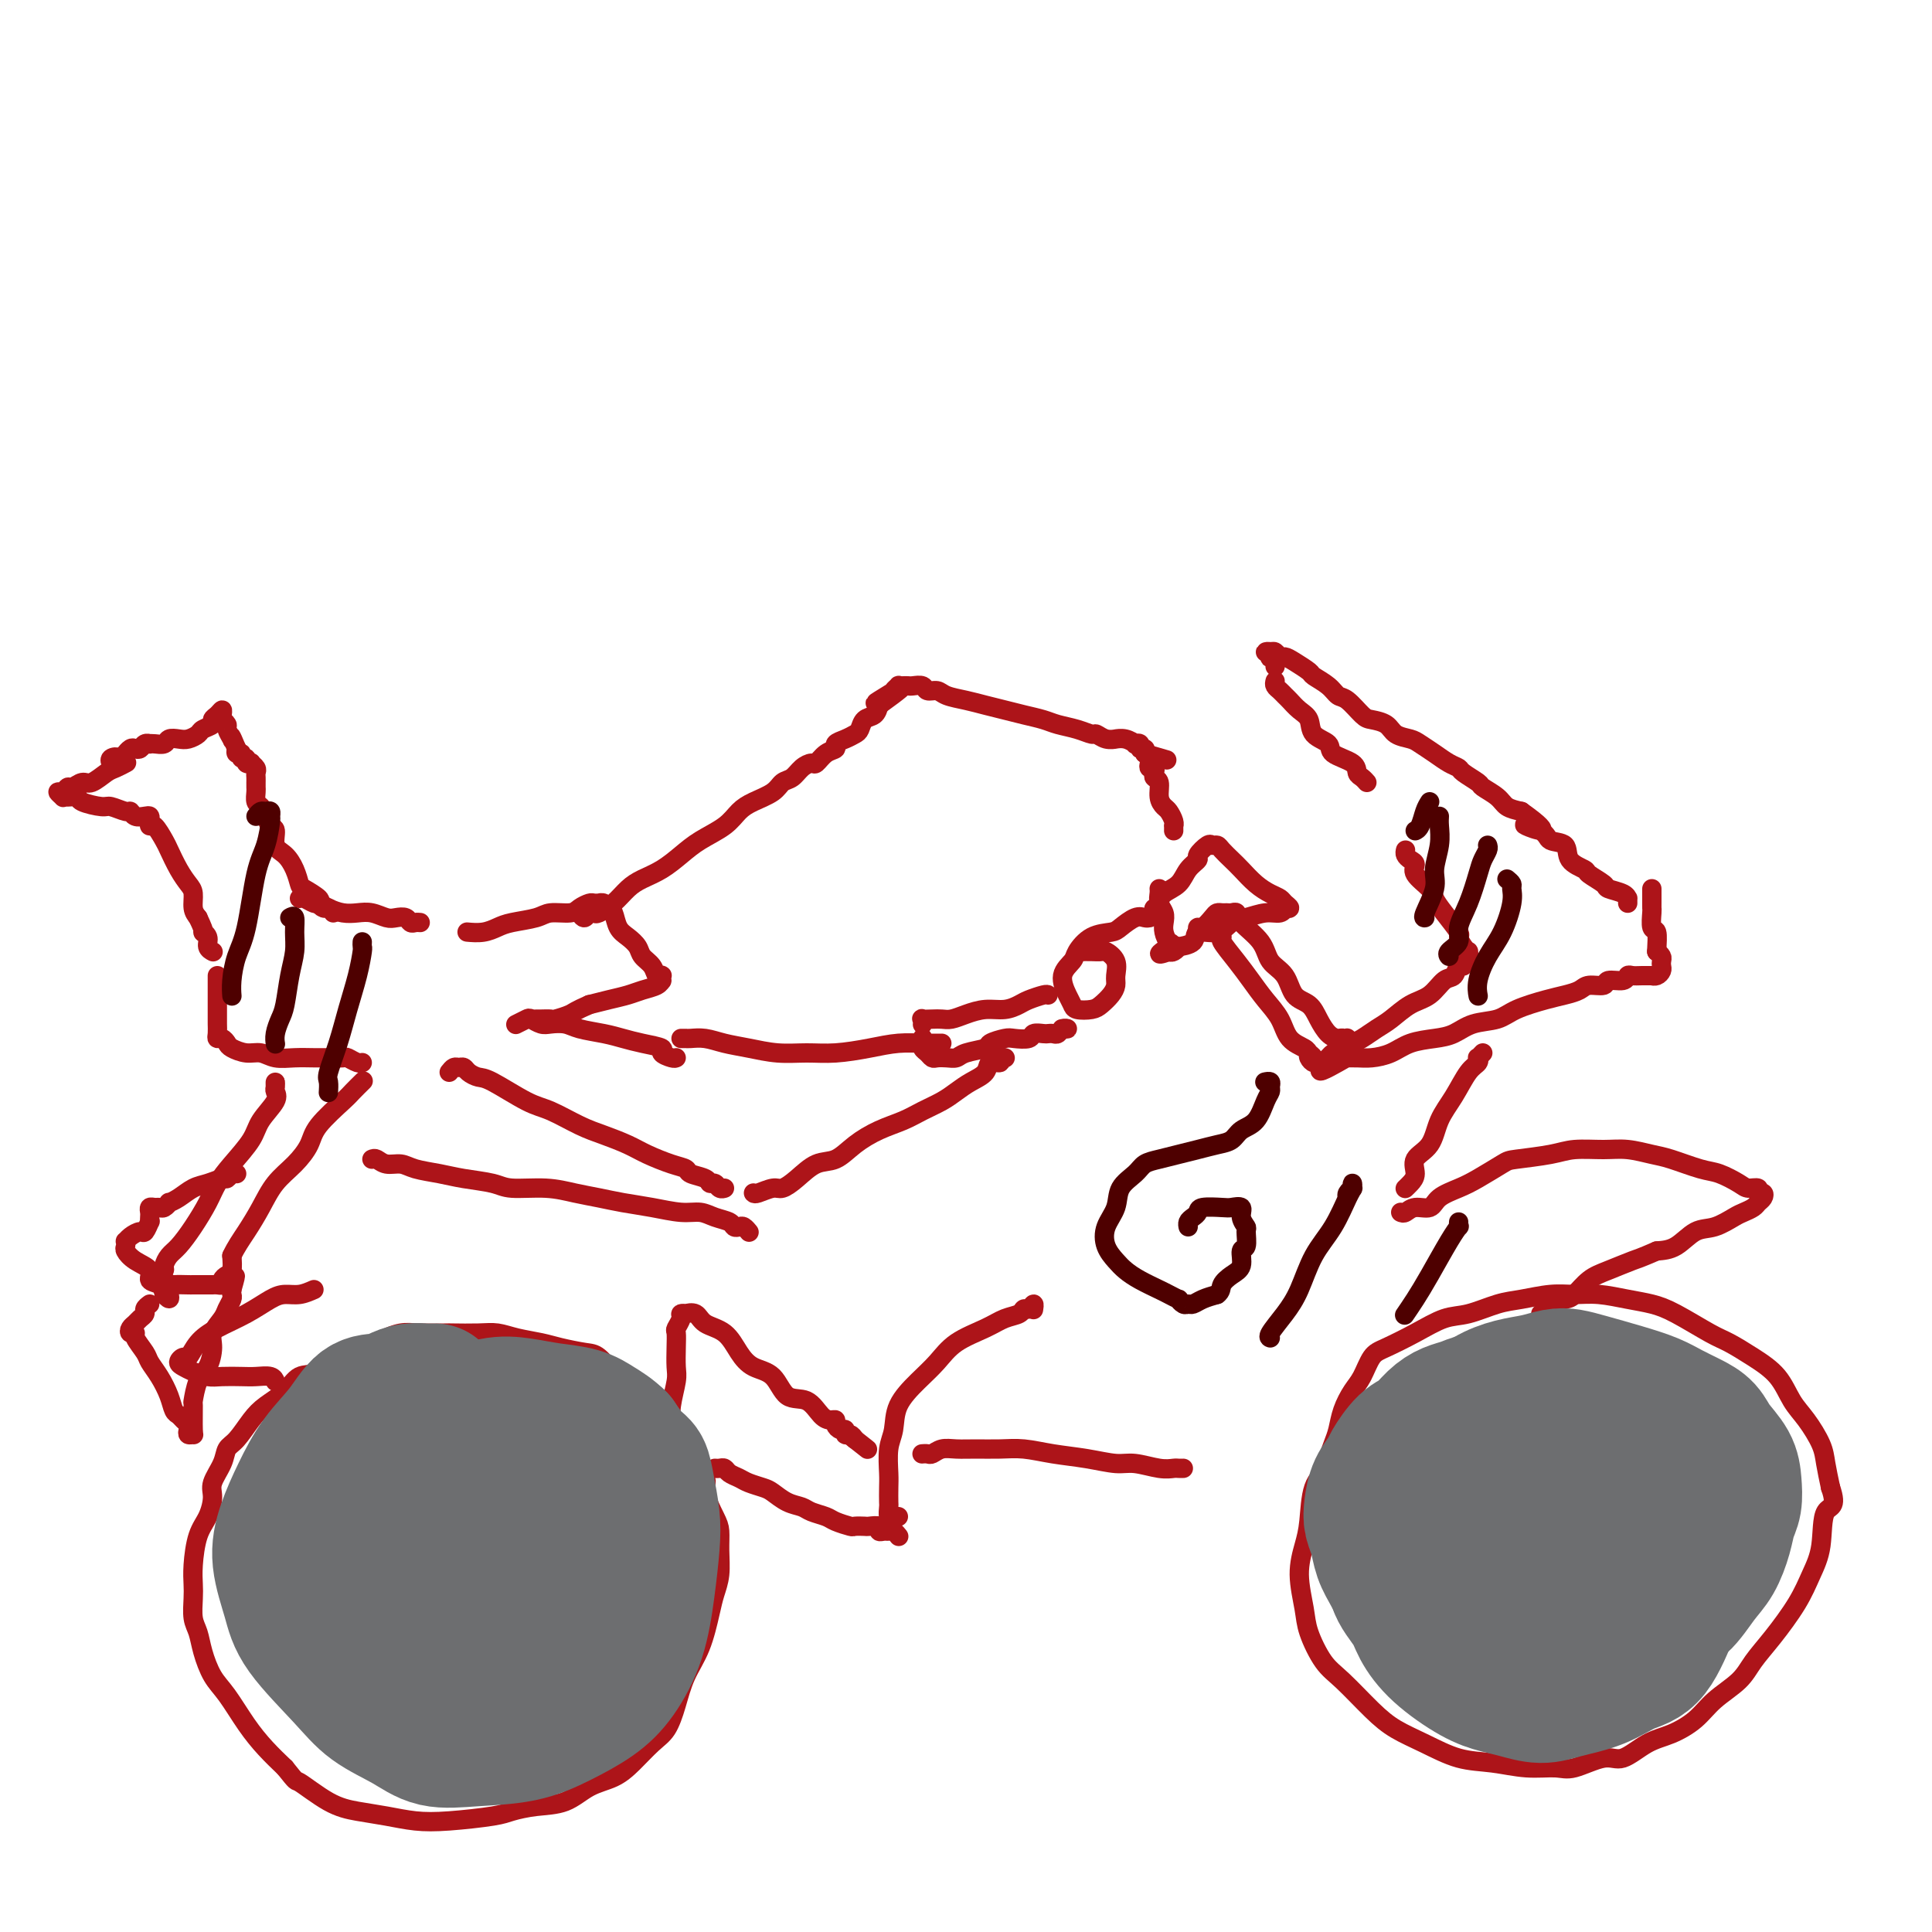 <svg viewBox='0 0 400 400' version='1.1' xmlns='http://www.w3.org/2000/svg' xmlns:xlink='http://www.w3.org/1999/xlink'><g fill='none' stroke='#AD1419' stroke-width='4' stroke-linecap='round' stroke-linejoin='round'><path d='M264,141c-0.088,0.335 -0.176,0.670 0,1c0.176,0.330 0.615,0.654 1,1c0.385,0.346 0.717,0.715 1,1c0.283,0.285 0.518,0.485 1,1c0.482,0.515 1.211,1.345 2,2c0.789,0.655 1.637,1.134 2,2c0.363,0.866 0.240,2.120 1,3c0.760,0.880 2.403,1.387 3,2c0.597,0.613 0.150,1.331 1,2c0.850,0.669 2.999,1.290 4,2c1.001,0.710 0.856,1.510 1,2c0.144,0.490 0.577,0.670 1,1c0.423,0.330 0.835,0.808 1,1c0.165,0.192 0.082,0.096 0,0'/><path d='M264,138c-0.030,-0.312 -0.059,-0.623 0,-1c0.059,-0.377 0.207,-0.819 0,-1c-0.207,-0.181 -0.771,-0.101 -1,0c-0.229,0.101 -0.125,0.222 0,0c0.125,-0.222 0.271,-0.788 0,-1c-0.271,-0.212 -0.960,-0.071 -1,0c-0.040,0.071 0.568,0.074 1,0c0.432,-0.074 0.687,-0.223 1,0c0.313,0.223 0.684,0.818 1,1c0.316,0.182 0.578,-0.051 1,0c0.422,0.051 1.005,0.385 2,1c0.995,0.615 2.401,1.511 3,2c0.599,0.489 0.391,0.572 1,1c0.609,0.428 2.035,1.200 3,2c0.965,0.800 1.470,1.628 2,2c0.530,0.372 1.085,0.288 2,1c0.915,0.712 2.188,2.218 3,3c0.812,0.782 1.161,0.839 2,1c0.839,0.161 2.167,0.427 3,1c0.833,0.573 1.171,1.452 2,2c0.829,0.548 2.149,0.763 3,1c0.851,0.237 1.234,0.496 2,1c0.766,0.504 1.915,1.252 3,2c1.085,0.748 2.106,1.495 3,2c0.894,0.505 1.661,0.768 2,1c0.339,0.232 0.250,0.433 1,1c0.750,0.567 2.339,1.500 3,2c0.661,0.500 0.394,0.567 1,1c0.606,0.433 2.086,1.232 3,2c0.914,0.768 1.261,1.505 2,2c0.739,0.495 1.869,0.747 3,1'/><path d='M315,168c8.109,5.755 2.380,3.643 1,3c-1.380,-0.643 1.589,0.185 3,1c1.411,0.815 1.265,1.618 2,2c0.735,0.382 2.352,0.344 3,1c0.648,0.656 0.329,2.007 1,3c0.671,0.993 2.334,1.628 3,2c0.666,0.372 0.336,0.482 1,1c0.664,0.518 2.321,1.444 3,2c0.679,0.556 0.378,0.741 1,1c0.622,0.259 2.167,0.591 3,1c0.833,0.409 0.955,0.893 1,1c0.045,0.107 0.012,-0.164 0,0c-0.012,0.164 -0.003,0.761 0,1c0.003,0.239 0.002,0.119 0,0'/><path d='M291,176c-0.077,0.329 -0.154,0.658 0,1c0.154,0.342 0.537,0.696 1,1c0.463,0.304 1.004,0.558 1,1c-0.004,0.442 -0.554,1.071 0,2c0.554,0.929 2.210,2.156 3,3c0.790,0.844 0.712,1.304 1,2c0.288,0.696 0.943,1.626 2,3c1.057,1.374 2.518,3.190 3,4c0.482,0.810 -0.013,0.612 0,1c0.013,0.388 0.535,1.360 1,2c0.465,0.640 0.871,0.946 1,1c0.129,0.054 -0.021,-0.145 0,0c0.021,0.145 0.214,0.635 0,1c-0.214,0.365 -0.833,0.607 -1,1c-0.167,0.393 0.119,0.938 0,1c-0.119,0.062 -0.642,-0.361 -1,0c-0.358,0.361 -0.550,1.504 -1,2c-0.450,0.496 -1.159,0.345 -2,1c-0.841,0.655 -1.815,2.116 -3,3c-1.185,0.884 -2.583,1.193 -4,2c-1.417,0.807 -2.855,2.114 -4,3c-1.145,0.886 -1.998,1.350 -3,2c-1.002,0.650 -2.153,1.484 -3,2c-0.847,0.516 -1.390,0.712 -2,1c-0.610,0.288 -1.288,0.668 -2,1c-0.712,0.332 -1.459,0.615 -2,1c-0.541,0.385 -0.876,0.873 -1,1c-0.124,0.127 -0.035,-0.107 0,0c0.035,0.107 0.018,0.553 0,1'/><path d='M275,220c-3.977,3.309 0.081,1.081 2,0c1.919,-1.081 1.698,-1.014 2,-1c0.302,0.014 1.126,-0.024 2,0c0.874,0.024 1.798,0.110 3,0c1.202,-0.110 2.683,-0.415 4,-1c1.317,-0.585 2.470,-1.451 4,-2c1.530,-0.549 3.435,-0.780 5,-1c1.565,-0.220 2.789,-0.430 4,-1c1.211,-0.570 2.410,-1.501 4,-2c1.590,-0.499 3.571,-0.567 5,-1c1.429,-0.433 2.307,-1.230 4,-2c1.693,-0.770 4.202,-1.512 6,-2c1.798,-0.488 2.885,-0.723 4,-1c1.115,-0.277 2.257,-0.595 3,-1c0.743,-0.405 1.088,-0.897 2,-1c0.912,-0.103 2.390,0.183 3,0c0.610,-0.183 0.351,-0.834 1,-1c0.649,-0.166 2.206,0.152 3,0c0.794,-0.152 0.825,-0.773 1,-1c0.175,-0.227 0.495,-0.060 1,0c0.505,0.060 1.197,0.013 2,0c0.803,-0.013 1.718,0.008 2,0c0.282,-0.008 -0.068,-0.043 0,0c0.068,0.043 0.555,0.166 1,0c0.445,-0.166 0.849,-0.622 1,-1c0.151,-0.378 0.051,-0.679 0,-1c-0.051,-0.321 -0.052,-0.663 0,-1c0.052,-0.337 0.158,-0.668 0,-1c-0.158,-0.332 -0.579,-0.666 -1,-1'/><path d='M343,197c0.061,-1.664 0.212,-3.325 0,-4c-0.212,-0.675 -0.789,-0.366 -1,-1c-0.211,-0.634 -0.057,-2.211 0,-3c0.057,-0.789 0.015,-0.790 0,-1c-0.015,-0.210 -0.004,-0.631 0,-1c0.004,-0.369 0.001,-0.687 0,-1c-0.001,-0.313 -0.000,-0.620 0,-1c0.000,-0.380 0.000,-0.833 0,-1c-0.000,-0.167 -0.000,-0.048 0,0c0.000,0.048 0.000,0.024 0,0'/><path d='M252,193c-0.132,-0.109 -0.265,-0.217 0,0c0.265,0.217 0.927,0.760 1,1c0.073,0.240 -0.443,0.177 0,1c0.443,0.823 1.847,2.531 3,4c1.153,1.469 2.057,2.698 3,4c0.943,1.302 1.926,2.678 3,4c1.074,1.322 2.239,2.592 3,4c0.761,1.408 1.119,2.956 2,4c0.881,1.044 2.285,1.583 3,2c0.715,0.417 0.742,0.710 1,1c0.258,0.290 0.749,0.575 1,1c0.251,0.425 0.263,0.990 0,1c-0.263,0.010 -0.802,-0.536 -1,-1c-0.198,-0.464 -0.057,-0.847 0,-1c0.057,-0.153 0.028,-0.077 0,0'/><path d='M248,193c-0.059,-0.475 -0.118,-0.950 0,-1c0.118,-0.050 0.413,0.326 1,0c0.587,-0.326 1.467,-1.355 2,-2c0.533,-0.645 0.721,-0.906 1,-1c0.279,-0.094 0.649,-0.021 1,0c0.351,0.021 0.682,-0.011 1,0c0.318,0.011 0.622,0.065 1,0c0.378,-0.065 0.829,-0.248 1,0c0.171,0.248 0.061,0.928 1,2c0.939,1.072 2.927,2.538 4,4c1.073,1.462 1.232,2.922 2,4c0.768,1.078 2.145,1.773 3,3c0.855,1.227 1.188,2.984 2,4c0.812,1.016 2.102,1.290 3,2c0.898,0.710 1.402,1.854 2,3c0.598,1.146 1.289,2.292 2,3c0.711,0.708 1.444,0.978 2,1c0.556,0.022 0.937,-0.204 1,0c0.063,0.204 -0.192,0.836 0,1c0.192,0.164 0.832,-0.142 1,0c0.168,0.142 -0.137,0.731 0,1c0.137,0.269 0.717,0.216 1,0c0.283,-0.216 0.268,-0.597 0,-1c-0.268,-0.403 -0.791,-0.830 -1,-1c-0.209,-0.170 -0.105,-0.085 0,0'/><path d='M239,189c-0.116,-0.440 -0.231,-0.879 0,-1c0.231,-0.121 0.810,0.077 1,0c0.190,-0.077 -0.008,-0.430 0,-1c0.008,-0.570 0.221,-1.356 1,-2c0.779,-0.644 2.125,-1.147 3,-2c0.875,-0.853 1.281,-2.057 2,-3c0.719,-0.943 1.751,-1.626 2,-2c0.249,-0.374 -0.285,-0.438 0,-1c0.285,-0.562 1.389,-1.623 2,-2c0.611,-0.377 0.729,-0.072 1,0c0.271,0.072 0.694,-0.090 1,0c0.306,0.090 0.494,0.434 1,1c0.506,0.566 1.330,1.356 2,2c0.670,0.644 1.187,1.142 2,2c0.813,0.858 1.921,2.076 3,3c1.079,0.924 2.127,1.554 3,2c0.873,0.446 1.569,0.707 2,1c0.431,0.293 0.597,0.618 1,1c0.403,0.382 1.042,0.819 1,1c-0.042,0.181 -0.766,0.104 -1,0c-0.234,-0.104 0.023,-0.237 0,0c-0.023,0.237 -0.325,0.842 -1,1c-0.675,0.158 -1.723,-0.131 -3,0c-1.277,0.131 -2.784,0.683 -4,1c-1.216,0.317 -2.141,0.401 -3,1c-0.859,0.599 -1.651,1.715 -3,2c-1.349,0.285 -3.254,-0.260 -4,0c-0.746,0.260 -0.332,1.324 -1,2c-0.668,0.676 -2.416,0.965 -3,1c-0.584,0.035 -0.003,-0.183 0,0c0.003,0.183 -0.570,0.767 -1,1c-0.430,0.233 -0.715,0.117 -1,0'/><path d='M242,197c-3.729,1.356 -1.051,-0.256 0,-1c1.051,-0.744 0.474,-0.622 0,-1c-0.474,-0.378 -0.845,-1.257 -1,-2c-0.155,-0.743 -0.094,-1.352 0,-2c0.094,-0.648 0.221,-1.337 0,-2c-0.221,-0.663 -0.791,-1.302 -1,-2c-0.209,-0.698 -0.056,-1.457 0,-2c0.056,-0.543 0.016,-0.869 0,-1c-0.016,-0.131 -0.008,-0.065 0,0'/><path d='M238,190c-0.278,0.053 -0.556,0.106 -1,0c-0.444,-0.106 -1.054,-0.372 -2,0c-0.946,0.372 -2.227,1.384 -3,2c-0.773,0.616 -1.039,0.838 -2,1c-0.961,0.162 -2.619,0.263 -4,1c-1.381,0.737 -2.486,2.109 -3,3c-0.514,0.891 -0.438,1.300 -1,2c-0.562,0.700 -1.763,1.691 -2,3c-0.237,1.309 0.488,2.937 1,4c0.512,1.063 0.809,1.561 1,2c0.191,0.439 0.276,0.819 1,1c0.724,0.181 2.088,0.163 3,0c0.912,-0.163 1.370,-0.470 2,-1c0.630,-0.530 1.430,-1.284 2,-2c0.570,-0.716 0.911,-1.393 1,-2c0.089,-0.607 -0.073,-1.143 0,-2c0.073,-0.857 0.380,-2.033 0,-3c-0.380,-0.967 -1.447,-1.723 -2,-2c-0.553,-0.277 -0.591,-0.074 -1,0c-0.409,0.074 -1.187,0.020 -2,0c-0.813,-0.020 -1.661,-0.006 -2,0c-0.339,0.006 -0.170,0.003 0,0'/><path d='M217,206c-0.126,-0.091 -0.252,-0.183 -1,0c-0.748,0.183 -2.118,0.640 -3,1c-0.882,0.360 -1.276,0.622 -2,1c-0.724,0.378 -1.780,0.872 -3,1c-1.220,0.128 -2.606,-0.109 -4,0c-1.394,0.109 -2.798,0.565 -4,1c-1.202,0.435 -2.203,0.847 -3,1c-0.797,0.153 -1.390,0.045 -2,0c-0.610,-0.045 -1.235,-0.026 -2,0c-0.765,0.026 -1.669,0.059 -2,0c-0.331,-0.059 -0.089,-0.212 0,0c0.089,0.212 0.024,0.788 0,1c-0.024,0.212 -0.007,0.061 0,0c0.007,-0.061 0.003,-0.030 0,0'/><path d='M191,215c0.002,-0.120 0.003,-0.240 0,0c-0.003,0.240 -0.012,0.838 0,1c0.012,0.162 0.044,-0.114 0,0c-0.044,0.114 -0.164,0.619 0,1c0.164,0.381 0.611,0.639 1,1c0.389,0.361 0.721,0.826 1,1c0.279,0.174 0.506,0.058 1,0c0.494,-0.058 1.254,-0.057 2,0c0.746,0.057 1.478,0.169 2,0c0.522,-0.169 0.834,-0.620 2,-1c1.166,-0.380 3.185,-0.689 4,-1c0.815,-0.311 0.427,-0.623 1,-1c0.573,-0.377 2.108,-0.819 3,-1c0.892,-0.181 1.142,-0.101 2,0c0.858,0.101 2.324,0.223 3,0c0.676,-0.223 0.562,-0.791 1,-1c0.438,-0.209 1.426,-0.060 2,0c0.574,0.060 0.733,0.030 1,0c0.267,-0.030 0.642,-0.061 1,0c0.358,0.061 0.698,0.212 1,0c0.302,-0.212 0.565,-0.789 1,-1c0.435,-0.211 1.040,-0.057 1,0c-0.040,0.057 -0.726,0.016 -1,0c-0.274,-0.016 -0.137,-0.008 0,0'/><path d='M120,189c0.337,0.533 0.673,1.066 1,1c0.327,-0.066 0.643,-0.731 1,-1c0.357,-0.269 0.755,-0.141 1,0c0.245,0.141 0.336,0.295 1,0c0.664,-0.295 1.899,-1.041 3,-2c1.101,-0.959 2.067,-2.133 3,-3c0.933,-0.867 1.832,-1.428 3,-2c1.168,-0.572 2.606,-1.154 4,-2c1.394,-0.846 2.745,-1.956 4,-3c1.255,-1.044 2.413,-2.023 4,-3c1.587,-0.977 3.604,-1.954 5,-3c1.396,-1.046 2.170,-2.163 3,-3c0.830,-0.837 1.717,-1.393 3,-2c1.283,-0.607 2.964,-1.263 4,-2c1.036,-0.737 1.429,-1.555 2,-2c0.571,-0.445 1.321,-0.518 2,-1c0.679,-0.482 1.286,-1.372 2,-2c0.714,-0.628 1.535,-0.994 2,-1c0.465,-0.006 0.575,0.349 1,0c0.425,-0.349 1.164,-1.403 2,-2c0.836,-0.597 1.768,-0.736 2,-1c0.232,-0.264 -0.237,-0.652 0,-1c0.237,-0.348 1.181,-0.656 2,-1c0.819,-0.344 1.515,-0.725 2,-1c0.485,-0.275 0.759,-0.445 1,-1c0.241,-0.555 0.450,-1.496 1,-2c0.550,-0.504 1.443,-0.573 2,-1c0.557,-0.427 0.779,-1.214 1,-2'/><path d='M182,146c9.482,-6.830 2.186,-2.404 0,-1c-2.186,1.404 0.738,-0.212 2,-1c1.262,-0.788 0.863,-0.747 1,-1c0.137,-0.253 0.809,-0.800 1,-1c0.191,-0.200 -0.100,-0.055 0,0c0.100,0.055 0.589,0.019 1,0c0.411,-0.019 0.743,-0.020 1,0c0.257,0.020 0.437,0.061 1,0c0.563,-0.061 1.508,-0.224 2,0c0.492,0.224 0.532,0.833 1,1c0.468,0.167 1.363,-0.110 2,0c0.637,0.110 1.016,0.607 2,1c0.984,0.393 2.574,0.683 4,1c1.426,0.317 2.688,0.662 4,1c1.312,0.338 2.675,0.668 4,1c1.325,0.332 2.611,0.668 4,1c1.389,0.332 2.882,0.662 4,1c1.118,0.338 1.860,0.683 3,1c1.140,0.317 2.678,0.607 4,1c1.322,0.393 2.430,0.890 3,1c0.570,0.110 0.603,-0.168 1,0c0.397,0.168 1.158,0.781 2,1c0.842,0.219 1.766,0.045 2,0c0.234,-0.045 -0.220,0.039 0,0c0.220,-0.039 1.116,-0.203 2,0c0.884,0.203 1.757,0.772 2,1c0.243,0.228 -0.145,0.116 0,0c0.145,-0.116 0.822,-0.237 1,0c0.178,0.237 -0.144,0.833 0,1c0.144,0.167 0.756,-0.095 1,0c0.244,0.095 0.122,0.548 0,1'/><path d='M237,156c8.000,2.333 4.000,1.167 0,0'/><path d='M238,158c-0.111,0.446 -0.222,0.891 0,1c0.222,0.109 0.777,-0.119 1,0c0.223,0.119 0.115,0.585 0,1c-0.115,0.415 -0.238,0.779 0,1c0.238,0.221 0.838,0.300 1,1c0.162,0.700 -0.114,2.020 0,3c0.114,0.980 0.619,1.621 1,2c0.381,0.379 0.638,0.498 1,1c0.362,0.502 0.829,1.389 1,2c0.171,0.611 0.046,0.947 0,1c-0.046,0.053 -0.012,-0.178 0,0c0.012,0.178 0.004,0.765 0,1c-0.004,0.235 -0.002,0.117 0,0'/><path d='M97,193c-0.263,-0.024 -0.527,-0.048 0,0c0.527,0.048 1.844,0.166 3,0c1.156,-0.166 2.152,-0.618 3,-1c0.848,-0.382 1.550,-0.694 3,-1c1.450,-0.306 3.649,-0.608 5,-1c1.351,-0.392 1.853,-0.876 3,-1c1.147,-0.124 2.938,0.110 4,0c1.062,-0.110 1.394,-0.565 2,-1c0.606,-0.435 1.486,-0.849 2,-1c0.514,-0.151 0.662,-0.037 1,0c0.338,0.037 0.864,-0.003 1,0c0.136,0.003 -0.119,0.049 0,0c0.119,-0.049 0.612,-0.193 1,0c0.388,0.193 0.671,0.723 1,1c0.329,0.277 0.703,0.301 1,1c0.297,0.699 0.517,2.074 1,3c0.483,0.926 1.228,1.405 2,2c0.772,0.595 1.570,1.308 2,2c0.430,0.692 0.494,1.363 1,2c0.506,0.637 1.456,1.242 2,2c0.544,0.758 0.682,1.671 1,2c0.318,0.329 0.818,0.073 1,0c0.182,-0.073 0.048,0.036 0,0c-0.048,-0.036 -0.008,-0.217 0,0c0.008,0.217 -0.016,0.832 0,1c0.016,0.168 0.073,-0.110 0,0c-0.073,0.110 -0.277,0.607 -1,1c-0.723,0.393 -1.967,0.683 -3,1c-1.033,0.317 -1.855,0.662 -3,1c-1.145,0.338 -2.613,0.668 -4,1c-1.387,0.332 -2.694,0.666 -4,1'/><path d='M122,208c-3.053,1.321 -3.186,1.622 -4,2c-0.814,0.378 -2.309,0.833 -3,1c-0.691,0.167 -0.577,0.045 -1,0c-0.423,-0.045 -1.383,-0.012 -2,0c-0.617,0.012 -0.891,0.003 -1,0c-0.109,-0.003 -0.055,-0.002 0,0'/><path d='M87,191c-0.326,-0.030 -0.653,-0.060 -1,0c-0.347,0.060 -0.715,0.208 -1,0c-0.285,-0.208 -0.488,-0.774 -1,-1c-0.512,-0.226 -1.333,-0.112 -2,0c-0.667,0.112 -1.179,0.224 -2,0c-0.821,-0.224 -1.950,-0.782 -3,-1c-1.050,-0.218 -2.021,-0.096 -3,0c-0.979,0.096 -1.968,0.166 -3,0c-1.032,-0.166 -2.109,-0.566 -3,-1c-0.891,-0.434 -1.598,-0.901 -2,-1c-0.402,-0.099 -0.500,0.170 -1,0c-0.500,-0.170 -1.402,-0.777 -2,-1c-0.598,-0.223 -0.892,-0.060 -1,0c-0.108,0.060 -0.031,0.017 0,0c0.031,-0.017 0.015,-0.009 0,0'/><path d='M69,189c-0.346,-0.449 -0.692,-0.898 -1,-1c-0.308,-0.102 -0.579,0.143 -1,0c-0.421,-0.143 -0.991,-0.674 -1,-1c-0.009,-0.326 0.542,-0.448 0,-1c-0.542,-0.552 -2.177,-1.536 -3,-2c-0.823,-0.464 -0.832,-0.408 -1,-1c-0.168,-0.592 -0.493,-1.831 -1,-3c-0.507,-1.169 -1.197,-2.266 -2,-3c-0.803,-0.734 -1.721,-1.104 -2,-2c-0.279,-0.896 0.079,-2.319 0,-3c-0.079,-0.681 -0.596,-0.620 -1,-1c-0.404,-0.380 -0.697,-1.201 -1,-2c-0.303,-0.799 -0.617,-1.577 -1,-2c-0.383,-0.423 -0.835,-0.491 -1,-1c-0.165,-0.509 -0.044,-1.460 0,-2c0.044,-0.540 0.012,-0.670 0,-1c-0.012,-0.330 -0.002,-0.862 0,-1c0.002,-0.138 -0.004,0.117 0,0c0.004,-0.117 0.016,-0.606 0,-1c-0.016,-0.394 -0.061,-0.693 0,-1c0.061,-0.307 0.228,-0.622 0,-1c-0.228,-0.378 -0.850,-0.818 -1,-1c-0.150,-0.182 0.171,-0.105 0,0c-0.171,0.105 -0.834,0.239 -1,0c-0.166,-0.239 0.165,-0.851 0,-1c-0.165,-0.149 -0.828,0.166 -1,0c-0.172,-0.166 0.146,-0.814 0,-1c-0.146,-0.186 -0.756,0.090 -1,0c-0.244,-0.090 -0.122,-0.545 0,-1'/><path d='M49,155c-1.482,-3.576 -1.185,-2.517 -1,-2c0.185,0.517 0.260,0.493 0,0c-0.260,-0.493 -0.854,-1.455 -1,-2c-0.146,-0.545 0.158,-0.672 0,-1c-0.158,-0.328 -0.777,-0.855 -1,-1c-0.223,-0.145 -0.050,0.094 0,0c0.050,-0.094 -0.023,-0.520 0,-1c0.023,-0.480 0.143,-1.015 0,-1c-0.143,0.015 -0.548,0.581 -1,1c-0.452,0.419 -0.950,0.690 -1,1c-0.050,0.310 0.349,0.658 0,1c-0.349,0.342 -1.445,0.679 -2,1c-0.555,0.321 -0.567,0.626 -1,1c-0.433,0.374 -1.285,0.818 -2,1c-0.715,0.182 -1.292,0.101 -2,0c-0.708,-0.101 -1.548,-0.223 -2,0c-0.452,0.223 -0.516,0.791 -1,1c-0.484,0.209 -1.386,0.060 -2,0c-0.614,-0.060 -0.938,-0.030 -1,0c-0.062,0.030 0.138,0.059 0,0c-0.138,-0.059 -0.615,-0.208 -1,0c-0.385,0.208 -0.677,0.773 -1,1c-0.323,0.227 -0.678,0.116 -1,0c-0.322,-0.116 -0.612,-0.237 -1,0c-0.388,0.237 -0.874,0.833 -1,1c-0.126,0.167 0.107,-0.095 0,0c-0.107,0.095 -0.553,0.548 -1,1'/><path d='M25,157c-3.415,1.409 -1.451,0.430 -1,0c0.451,-0.430 -0.611,-0.311 -1,0c-0.389,0.311 -0.105,0.815 0,1c0.105,0.185 0.030,0.053 0,0c-0.030,-0.053 -0.015,-0.026 0,0'/><path d='M26,158c0.187,-0.100 0.374,-0.200 0,0c-0.374,0.200 -1.308,0.699 -2,1c-0.692,0.301 -1.141,0.405 -2,1c-0.859,0.595 -2.128,1.680 -3,2c-0.872,0.320 -1.349,-0.126 -2,0c-0.651,0.126 -1.477,0.822 -2,1c-0.523,0.178 -0.743,-0.163 -1,0c-0.257,0.163 -0.550,0.828 -1,1c-0.450,0.172 -1.055,-0.151 -1,0c0.055,0.151 0.771,0.775 1,1c0.229,0.225 -0.030,0.050 0,0c0.030,-0.050 0.349,0.024 1,0c0.651,-0.024 1.635,-0.146 2,0c0.365,0.146 0.111,0.560 1,1c0.889,0.440 2.920,0.906 4,1c1.080,0.094 1.210,-0.185 2,0c0.790,0.185 2.240,0.833 3,1c0.760,0.167 0.831,-0.149 1,0c0.169,0.149 0.437,0.762 1,1c0.563,0.238 1.421,0.099 2,0c0.579,-0.099 0.880,-0.160 1,0c0.120,0.160 0.059,0.541 0,1c-0.059,0.459 -0.115,0.997 0,1c0.115,0.003 0.401,-0.529 1,0c0.599,0.529 1.509,2.119 2,3c0.491,0.881 0.562,1.055 1,2c0.438,0.945 1.245,2.662 2,4c0.755,1.338 1.460,2.297 2,3c0.540,0.703 0.915,1.151 1,2c0.085,0.849 -0.118,2.100 0,3c0.118,0.900 0.559,1.450 1,2'/><path d='M41,190c1.863,3.896 1.021,3.135 1,3c-0.021,-0.135 0.778,0.356 1,1c0.222,0.644 -0.132,1.443 0,2c0.132,0.557 0.752,0.874 1,1c0.248,0.126 0.124,0.063 0,0'/><path d='M45,202c-0.000,1.231 -0.000,2.461 0,3c0.000,0.539 0.000,0.385 0,1c-0.000,0.615 -0.001,1.997 0,3c0.001,1.003 0.003,1.627 0,2c-0.003,0.373 -0.012,0.495 0,1c0.012,0.505 0.043,1.392 0,2c-0.043,0.608 -0.160,0.938 0,1c0.160,0.062 0.598,-0.142 1,0c0.402,0.142 0.767,0.630 1,1c0.233,0.370 0.333,0.621 1,1c0.667,0.379 1.901,0.886 3,1c1.099,0.114 2.065,-0.166 3,0c0.935,0.166 1.841,0.777 3,1c1.159,0.223 2.572,0.059 4,0c1.428,-0.059 2.873,-0.012 4,0c1.127,0.012 1.938,-0.011 3,0c1.062,0.011 2.376,0.055 3,0c0.624,-0.055 0.560,-0.211 1,0c0.440,0.211 1.386,0.789 2,1c0.614,0.211 0.896,0.057 1,0c0.104,-0.057 0.030,-0.016 0,0c-0.030,0.016 -0.015,0.008 0,0'/><path d='M57,225c-0.006,-0.515 -0.012,-1.030 0,-1c0.012,0.030 0.041,0.604 0,1c-0.041,0.396 -0.153,0.615 0,1c0.153,0.385 0.571,0.934 0,2c-0.571,1.066 -2.130,2.647 -3,4c-0.870,1.353 -1.051,2.479 -2,4c-0.949,1.521 -2.667,3.437 -4,5c-1.333,1.563 -2.283,2.775 -3,4c-0.717,1.225 -1.201,2.465 -2,4c-0.799,1.535 -1.912,3.367 -3,5c-1.088,1.633 -2.152,3.067 -3,4c-0.848,0.933 -1.482,1.364 -2,2c-0.518,0.636 -0.921,1.476 -1,2c-0.079,0.524 0.164,0.733 0,1c-0.164,0.267 -0.737,0.593 -1,1c-0.263,0.407 -0.217,0.894 0,1c0.217,0.106 0.605,-0.168 1,0c0.395,0.168 0.796,0.777 1,1c0.204,0.223 0.212,0.060 1,0c0.788,-0.060 2.358,-0.016 3,0c0.642,0.016 0.358,0.005 1,0c0.642,-0.005 2.210,-0.004 3,0c0.790,0.004 0.803,0.012 1,0c0.197,-0.012 0.578,-0.043 1,0c0.422,0.043 0.884,0.161 1,0c0.116,-0.161 -0.113,-0.600 0,-1c0.113,-0.400 0.569,-0.762 1,-1c0.431,-0.238 0.837,-0.354 1,-1c0.163,-0.646 0.081,-1.823 0,-3'/><path d='M48,260c0.841,-1.825 1.945,-3.387 3,-5c1.055,-1.613 2.061,-3.276 3,-5c0.939,-1.724 1.810,-3.509 3,-5c1.190,-1.491 2.699,-2.688 4,-4c1.301,-1.312 2.395,-2.737 3,-4c0.605,-1.263 0.722,-2.363 2,-4c1.278,-1.637 3.715,-3.812 5,-5c1.285,-1.188 1.416,-1.390 2,-2c0.584,-0.610 1.620,-1.627 2,-2c0.380,-0.373 0.102,-0.100 0,0c-0.102,0.100 -0.029,0.029 0,0c0.029,-0.029 0.015,-0.014 0,0'/><path d='M31,270c-0.447,0.333 -0.894,0.666 -1,1c-0.106,0.334 0.128,0.668 0,1c-0.128,0.332 -0.618,0.663 -1,1c-0.382,0.337 -0.654,0.680 -1,1c-0.346,0.320 -0.765,0.617 -1,1c-0.235,0.383 -0.285,0.850 0,1c0.285,0.150 0.905,-0.018 1,0c0.095,0.018 -0.336,0.224 0,1c0.336,0.776 1.438,2.124 2,3c0.562,0.876 0.584,1.281 1,2c0.416,0.719 1.224,1.751 2,3c0.776,1.249 1.518,2.716 2,4c0.482,1.284 0.704,2.385 1,3c0.296,0.615 0.667,0.743 1,1c0.333,0.257 0.629,0.643 1,1c0.371,0.357 0.817,0.685 1,1c0.183,0.315 0.102,0.615 0,1c-0.102,0.385 -0.224,0.853 0,1c0.224,0.147 0.794,-0.026 1,0c0.206,0.026 0.047,0.252 0,-1c-0.047,-1.252 0.016,-3.980 0,-5c-0.016,-1.020 -0.111,-0.331 0,-1c0.111,-0.669 0.429,-2.697 1,-4c0.571,-1.303 1.396,-1.882 2,-3c0.604,-1.118 0.989,-2.776 1,-4c0.011,-1.224 -0.351,-2.016 0,-3c0.351,-0.984 1.414,-2.162 2,-3c0.586,-0.838 0.693,-1.338 1,-2c0.307,-0.662 0.813,-1.486 1,-2c0.187,-0.514 0.053,-0.718 0,-1c-0.053,-0.282 -0.027,-0.641 0,-1'/><path d='M48,267c1.400,-4.889 0.400,-2.111 0,-1c-0.400,1.111 -0.200,0.556 0,0'/><path d='M49,243c-0.320,-0.120 -0.641,-0.240 -1,0c-0.359,0.240 -0.757,0.841 -1,1c-0.243,0.159 -0.332,-0.125 -1,0c-0.668,0.125 -1.915,0.659 -3,1c-1.085,0.341 -2.006,0.487 -3,1c-0.994,0.513 -2.059,1.391 -3,2c-0.941,0.609 -1.757,0.948 -2,1c-0.243,0.052 0.089,-0.183 0,0c-0.089,0.183 -0.598,0.784 -1,1c-0.402,0.216 -0.696,0.046 -1,0c-0.304,-0.046 -0.618,0.030 -1,0c-0.382,-0.030 -0.834,-0.168 -1,0c-0.166,0.168 -0.048,0.641 0,1c0.048,0.359 0.025,0.603 0,1c-0.025,0.397 -0.052,0.946 0,1c0.052,0.054 0.182,-0.388 0,0c-0.182,0.388 -0.676,1.606 -1,2c-0.324,0.394 -0.479,-0.035 -1,0c-0.521,0.035 -1.409,0.533 -2,1c-0.591,0.467 -0.886,0.902 -1,1c-0.114,0.098 -0.047,-0.140 0,0c0.047,0.140 0.074,0.657 0,1c-0.074,0.343 -0.248,0.511 0,1c0.248,0.489 0.917,1.300 2,2c1.083,0.700 2.579,1.291 3,2c0.421,0.709 -0.233,1.537 0,2c0.233,0.463 1.352,0.561 2,1c0.648,0.439 0.824,1.220 1,2'/><path d='M34,268c1.467,1.711 1.133,0.489 1,0c-0.133,-0.489 -0.067,-0.244 0,0'/><path d='M77,240c0.272,-0.120 0.543,-0.239 1,0c0.457,0.239 1.099,0.838 2,1c0.901,0.162 2.062,-0.111 3,0c0.938,0.111 1.654,0.608 3,1c1.346,0.392 3.320,0.679 5,1c1.680,0.321 3.064,0.678 5,1c1.936,0.322 4.425,0.611 6,1c1.575,0.389 2.236,0.878 4,1c1.764,0.122 4.630,-0.122 7,0c2.370,0.122 4.244,0.611 6,1c1.756,0.389 3.394,0.678 5,1c1.606,0.322 3.181,0.678 5,1c1.819,0.322 3.881,0.611 6,1c2.119,0.389 4.294,0.878 6,1c1.706,0.122 2.944,-0.125 4,0c1.056,0.125 1.932,0.621 3,1c1.068,0.379 2.328,0.641 3,1c0.672,0.359 0.755,0.814 1,1c0.245,0.186 0.653,0.101 1,0c0.347,-0.101 0.632,-0.220 1,0c0.368,0.220 0.819,0.777 1,1c0.181,0.223 0.090,0.111 0,0'/><path d='M88,281c-0.069,-0.013 -0.138,-0.025 0,0c0.138,0.025 0.484,0.088 1,0c0.516,-0.088 1.204,-0.328 2,0c0.796,0.328 1.702,1.225 3,2c1.298,0.775 2.989,1.430 5,2c2.011,0.570 4.341,1.057 7,2c2.659,0.943 5.646,2.343 8,3c2.354,0.657 4.073,0.571 6,1c1.927,0.429 4.061,1.373 6,2c1.939,0.627 3.683,0.939 5,1c1.317,0.061 2.209,-0.128 3,0c0.791,0.128 1.482,0.573 2,1c0.518,0.427 0.862,0.836 1,1c0.138,0.164 0.069,0.082 0,0'/><path d='M139,297c-0.001,-0.344 -0.001,-0.687 0,-1c0.001,-0.313 0.004,-0.594 0,-1c-0.004,-0.406 -0.015,-0.936 0,-1c0.015,-0.064 0.057,0.339 0,0c-0.057,-0.339 -0.211,-1.418 0,-3c0.211,-1.582 0.787,-3.666 1,-5c0.213,-1.334 0.061,-1.919 0,-3c-0.061,-1.081 -0.032,-2.657 0,-4c0.032,-1.343 0.065,-2.451 0,-3c-0.065,-0.549 -0.229,-0.539 0,-1c0.229,-0.461 0.853,-1.393 1,-2c0.147,-0.607 -0.181,-0.888 0,-1c0.181,-0.112 0.870,-0.054 1,0c0.130,0.054 -0.299,0.104 0,0c0.299,-0.104 1.328,-0.361 2,0c0.672,0.361 0.988,1.340 2,2c1.012,0.660 2.720,1.001 4,2c1.280,0.999 2.131,2.657 3,4c0.869,1.343 1.755,2.370 3,3c1.245,0.630 2.848,0.863 4,2c1.152,1.137 1.854,3.180 3,4c1.146,0.820 2.737,0.419 4,1c1.263,0.581 2.197,2.146 3,3c0.803,0.854 1.473,0.998 2,1c0.527,0.002 0.911,-0.139 1,0c0.089,0.139 -0.117,0.558 0,1c0.117,0.442 0.556,0.906 1,1c0.444,0.094 0.892,-0.181 1,0c0.108,0.181 -0.125,0.818 0,1c0.125,0.182 0.607,-0.091 1,0c0.393,0.091 0.696,0.545 1,1'/><path d='M177,298c5.107,4.024 1.375,1.083 0,0c-1.375,-1.083 -0.393,-0.310 0,0c0.393,0.310 0.196,0.155 0,0'/><path d='M97,278c-0.187,-0.421 -0.375,-0.841 -1,-1c-0.625,-0.159 -1.688,-0.055 -3,0c-1.312,0.055 -2.871,0.062 -4,0c-1.129,-0.062 -1.826,-0.191 -3,0c-1.174,0.191 -2.824,0.703 -4,1c-1.176,0.297 -1.880,0.378 -3,1c-1.120,0.622 -2.658,1.783 -4,2c-1.342,0.217 -2.488,-0.511 -4,0c-1.512,0.511 -3.391,2.260 -5,3c-1.609,0.740 -2.948,0.471 -4,1c-1.052,0.529 -1.816,1.856 -3,3c-1.184,1.144 -2.788,2.104 -4,3c-1.212,0.896 -2.031,1.727 -3,3c-0.969,1.273 -2.087,2.986 -3,4c-0.913,1.014 -1.620,1.328 -2,2c-0.380,0.672 -0.434,1.703 -1,3c-0.566,1.297 -1.644,2.860 -2,4c-0.356,1.140 0.010,1.856 0,3c-0.010,1.144 -0.395,2.717 -1,4c-0.605,1.283 -1.431,2.276 -2,4c-0.569,1.724 -0.881,4.179 -1,6c-0.119,1.821 -0.044,3.006 0,4c0.044,0.994 0.056,1.795 0,3c-0.056,1.205 -0.179,2.813 0,4c0.179,1.187 0.658,1.955 1,3c0.342,1.045 0.545,2.369 1,4c0.455,1.631 1.163,3.570 2,5c0.837,1.430 1.802,2.352 3,4c1.198,1.648 2.630,4.020 4,6c1.370,1.980 2.677,3.566 4,5c1.323,1.434 2.661,2.717 4,4'/><path d='M59,366c2.713,3.405 1.995,2.419 3,3c1.005,0.581 3.734,2.731 6,4c2.266,1.269 4.070,1.658 6,2c1.930,0.342 3.985,0.639 6,1c2.015,0.361 3.990,0.787 6,1c2.010,0.213 4.056,0.214 7,0c2.944,-0.214 6.786,-0.641 9,-1c2.214,-0.359 2.801,-0.648 4,-1c1.199,-0.352 3.009,-0.768 5,-1c1.991,-0.232 4.164,-0.282 6,-1c1.836,-0.718 3.335,-2.105 5,-3c1.665,-0.895 3.496,-1.297 5,-2c1.504,-0.703 2.681,-1.705 4,-3c1.319,-1.295 2.780,-2.881 4,-4c1.220,-1.119 2.201,-1.769 3,-3c0.799,-1.231 1.418,-3.042 2,-5c0.582,-1.958 1.126,-4.063 2,-6c0.874,-1.937 2.076,-3.708 3,-6c0.924,-2.292 1.568,-5.107 2,-7c0.432,-1.893 0.650,-2.864 1,-4c0.350,-1.136 0.832,-2.436 1,-4c0.168,-1.564 0.024,-3.391 0,-5c-0.024,-1.609 0.074,-2.999 0,-4c-0.074,-1.001 -0.318,-1.611 -1,-3c-0.682,-1.389 -1.800,-3.555 -2,-5c-0.200,-1.445 0.519,-2.167 0,-3c-0.519,-0.833 -2.277,-1.776 -3,-3c-0.723,-1.224 -0.410,-2.730 -1,-4c-0.590,-1.270 -2.082,-2.303 -3,-3c-0.918,-0.697 -1.262,-1.056 -2,-2c-0.738,-0.944 -1.869,-2.472 -3,-4'/><path d='M134,290c-2.149,-2.750 -1.521,-1.626 -2,-2c-0.479,-0.374 -2.063,-2.247 -3,-3c-0.937,-0.753 -1.225,-0.387 -2,-1c-0.775,-0.613 -2.037,-2.206 -3,-3c-0.963,-0.794 -1.625,-0.791 -3,-1c-1.375,-0.209 -3.461,-0.630 -5,-1c-1.539,-0.370 -2.532,-0.687 -4,-1c-1.468,-0.313 -3.412,-0.620 -5,-1c-1.588,-0.380 -2.819,-0.834 -4,-1c-1.181,-0.166 -2.311,-0.046 -4,0c-1.689,0.046 -3.938,0.016 -5,0c-1.062,-0.016 -0.936,-0.018 -2,0c-1.064,0.018 -3.316,0.056 -5,0c-1.684,-0.056 -2.800,-0.207 -4,0c-1.200,0.207 -2.486,0.774 -3,1c-0.514,0.226 -0.257,0.113 0,0'/><path d='M275,304c-0.006,-0.433 -0.013,-0.867 0,-1c0.013,-0.133 0.044,0.033 0,0c-0.044,-0.033 -0.164,-0.267 0,-1c0.164,-0.733 0.610,-1.966 1,-3c0.390,-1.034 0.723,-1.870 1,-3c0.277,-1.130 0.498,-2.553 1,-4c0.502,-1.447 1.287,-2.918 2,-4c0.713,-1.082 1.355,-1.775 2,-3c0.645,-1.225 1.293,-2.981 2,-4c0.707,-1.019 1.473,-1.299 3,-2c1.527,-0.701 3.817,-1.823 6,-3c2.183,-1.177 4.260,-2.410 6,-3c1.740,-0.590 3.143,-0.536 5,-1c1.857,-0.464 4.168,-1.446 6,-2c1.832,-0.554 3.185,-0.681 5,-1c1.815,-0.319 4.092,-0.829 6,-1c1.908,-0.171 3.448,-0.004 5,0c1.552,0.004 3.115,-0.157 5,0c1.885,0.157 4.092,0.632 6,1c1.908,0.368 3.517,0.629 5,1c1.483,0.371 2.841,0.853 5,2c2.159,1.147 5.120,2.961 7,4c1.880,1.039 2.680,1.305 4,2c1.320,0.695 3.159,1.820 5,3c1.841,1.180 3.684,2.415 5,4c1.316,1.585 2.107,3.522 3,5c0.893,1.478 1.889,2.499 3,4c1.111,1.501 2.338,3.481 3,5c0.662,1.519 0.761,2.577 1,4c0.239,1.423 0.620,3.212 1,5'/><path d='M379,308c1.512,4.344 -0.209,3.704 -1,5c-0.791,1.296 -0.652,4.527 -1,7c-0.348,2.473 -1.182,4.187 -2,6c-0.818,1.813 -1.618,3.723 -3,6c-1.382,2.277 -3.344,4.920 -5,7c-1.656,2.080 -3.005,3.597 -4,5c-0.995,1.403 -1.636,2.692 -3,4c-1.364,1.308 -3.450,2.635 -5,4c-1.550,1.365 -2.565,2.766 -4,4c-1.435,1.234 -3.290,2.300 -5,3c-1.710,0.700 -3.274,1.035 -5,2c-1.726,0.965 -3.614,2.561 -5,3c-1.386,0.439 -2.269,-0.278 -4,0c-1.731,0.278 -4.309,1.551 -6,2c-1.691,0.449 -2.495,0.073 -4,0c-1.505,-0.073 -3.711,0.158 -6,0c-2.289,-0.158 -4.662,-0.703 -7,-1c-2.338,-0.297 -4.642,-0.344 -7,-1c-2.358,-0.656 -4.770,-1.919 -7,-3c-2.230,-1.081 -4.279,-1.979 -6,-3c-1.721,-1.021 -3.115,-2.164 -5,-4c-1.885,-1.836 -4.261,-4.366 -6,-6c-1.739,-1.634 -2.841,-2.373 -4,-4c-1.159,-1.627 -2.374,-4.144 -3,-6c-0.626,-1.856 -0.664,-3.053 -1,-5c-0.336,-1.947 -0.971,-4.645 -1,-7c-0.029,-2.355 0.547,-4.366 1,-6c0.453,-1.634 0.781,-2.892 1,-5c0.219,-2.108 0.328,-5.068 1,-7c0.672,-1.932 1.906,-2.838 3,-4c1.094,-1.162 2.047,-2.581 3,-4'/><path d='M278,300c1.227,-1.521 1.296,-1.322 2,-2c0.704,-0.678 2.044,-2.233 3,-3c0.956,-0.767 1.526,-0.745 2,-1c0.474,-0.255 0.850,-0.787 1,-1c0.150,-0.213 0.075,-0.106 0,0'/><path d='M141,215c0.435,0.002 0.870,0.004 1,0c0.130,-0.004 -0.046,-0.012 0,0c0.046,0.012 0.314,0.046 1,0c0.686,-0.046 1.792,-0.170 3,0c1.208,0.170 2.519,0.635 4,1c1.481,0.365 3.133,0.631 5,1c1.867,0.369 3.951,0.841 6,1c2.049,0.159 4.065,0.004 6,0c1.935,-0.004 3.789,0.143 6,0c2.211,-0.143 4.777,-0.574 7,-1c2.223,-0.426 4.102,-0.846 6,-1c1.898,-0.154 3.815,-0.041 5,0c1.185,0.041 1.637,0.011 2,0c0.363,-0.011 0.636,-0.003 1,0c0.364,0.003 0.818,0.001 1,0c0.182,-0.001 0.091,-0.000 0,0'/><path d='M140,219c-0.171,0.089 -0.341,0.179 -1,0c-0.659,-0.179 -1.805,-0.625 -2,-1c-0.195,-0.375 0.562,-0.678 0,-1c-0.562,-0.322 -2.443,-0.664 -4,-1c-1.557,-0.336 -2.791,-0.665 -4,-1c-1.209,-0.335 -2.392,-0.677 -4,-1c-1.608,-0.323 -3.639,-0.626 -5,-1c-1.361,-0.374 -2.051,-0.819 -3,-1c-0.949,-0.181 -2.157,-0.097 -3,0c-0.843,0.097 -1.323,0.208 -2,0c-0.677,-0.208 -1.553,-0.736 -2,-1c-0.447,-0.264 -0.467,-0.263 -1,0c-0.533,0.263 -1.581,0.790 -2,1c-0.419,0.210 -0.210,0.105 0,0'/><path d='M93,222c0.335,-0.429 0.670,-0.857 1,-1c0.330,-0.143 0.654,0.000 1,0c0.346,-0.000 0.714,-0.144 1,0c0.286,0.144 0.489,0.576 1,1c0.511,0.424 1.329,0.841 2,1c0.671,0.159 1.196,0.059 3,1c1.804,0.941 4.888,2.924 7,4c2.112,1.076 3.252,1.247 5,2c1.748,0.753 4.102,2.089 6,3c1.898,0.911 3.339,1.396 5,2c1.661,0.604 3.542,1.328 5,2c1.458,0.672 2.492,1.293 4,2c1.508,0.707 3.489,1.500 5,2c1.511,0.500 2.551,0.707 3,1c0.449,0.293 0.305,0.671 1,1c0.695,0.329 2.228,0.610 3,1c0.772,0.390 0.781,0.889 1,1c0.219,0.111 0.646,-0.166 1,0c0.354,0.166 0.634,0.775 1,1c0.366,0.225 0.819,0.064 1,0c0.181,-0.064 0.091,-0.032 0,0'/><path d='M156,247c0.126,0.123 0.252,0.246 1,0c0.748,-0.246 2.118,-0.862 3,-1c0.882,-0.138 1.277,0.203 2,0c0.723,-0.203 1.774,-0.950 3,-2c1.226,-1.050 2.628,-2.403 4,-3c1.372,-0.597 2.715,-0.439 4,-1c1.285,-0.561 2.511,-1.841 4,-3c1.489,-1.159 3.241,-2.197 5,-3c1.759,-0.803 3.523,-1.370 5,-2c1.477,-0.630 2.666,-1.323 4,-2c1.334,-0.677 2.814,-1.338 4,-2c1.186,-0.662 2.077,-1.325 3,-2c0.923,-0.675 1.878,-1.362 3,-2c1.122,-0.638 2.409,-1.229 3,-2c0.591,-0.771 0.484,-1.723 1,-2c0.516,-0.277 1.655,0.122 2,0c0.345,-0.122 -0.103,-0.765 0,-1c0.103,-0.235 0.759,-0.063 1,0c0.241,0.063 0.069,0.018 0,0c-0.069,-0.018 -0.034,-0.009 0,0'/><path d='M186,314c-0.309,-0.058 -0.619,-0.116 -1,0c-0.381,0.116 -0.834,0.406 -1,0c-0.166,-0.406 -0.045,-1.508 0,-2c0.045,-0.492 0.016,-0.374 0,-1c-0.016,-0.626 -0.018,-1.997 0,-3c0.018,-1.003 0.055,-1.640 0,-3c-0.055,-1.360 -0.202,-3.444 0,-5c0.202,-1.556 0.754,-2.583 1,-4c0.246,-1.417 0.187,-3.222 1,-5c0.813,-1.778 2.500,-3.527 4,-5c1.500,-1.473 2.815,-2.671 4,-4c1.185,-1.329 2.240,-2.791 4,-4c1.760,-1.209 4.226,-2.165 6,-3c1.774,-0.835 2.857,-1.549 4,-2c1.143,-0.451 2.345,-0.639 3,-1c0.655,-0.361 0.764,-0.895 1,-1c0.236,-0.105 0.599,0.219 1,0c0.401,-0.219 0.839,-0.982 1,-1c0.161,-0.018 0.046,0.709 0,1c-0.046,0.291 -0.023,0.145 0,0'/><path d='M148,304c0.326,0.024 0.653,0.048 1,0c0.347,-0.048 0.716,-0.167 1,0c0.284,0.167 0.484,0.621 1,1c0.516,0.379 1.348,0.683 2,1c0.652,0.317 1.123,0.648 2,1c0.877,0.352 2.159,0.724 3,1c0.841,0.276 1.241,0.455 2,1c0.759,0.545 1.879,1.455 3,2c1.121,0.545 2.245,0.724 3,1c0.755,0.276 1.143,0.648 2,1c0.857,0.352 2.184,0.683 3,1c0.816,0.317 1.120,0.621 2,1c0.880,0.379 2.335,0.833 3,1c0.665,0.167 0.542,0.049 1,0c0.458,-0.049 1.499,-0.027 2,0c0.501,0.027 0.463,0.060 1,0c0.537,-0.060 1.649,-0.213 2,0c0.351,0.213 -0.060,0.793 0,1c0.060,0.207 0.590,0.041 1,0c0.410,-0.041 0.698,0.041 1,0c0.302,-0.041 0.617,-0.207 1,0c0.383,0.207 0.834,0.786 1,1c0.166,0.214 0.047,0.061 0,0c-0.047,-0.061 -0.024,-0.031 0,0'/><path d='M191,301c-0.094,0.008 -0.189,0.016 0,0c0.189,-0.016 0.660,-0.057 1,0c0.340,0.057 0.547,0.212 1,0c0.453,-0.212 1.151,-0.790 2,-1c0.849,-0.210 1.848,-0.053 3,0c1.152,0.053 2.455,0.003 4,0c1.545,-0.003 3.330,0.042 5,0c1.670,-0.042 3.225,-0.170 5,0c1.775,0.170 3.770,0.638 6,1c2.230,0.362 4.695,0.619 7,1c2.305,0.381 4.449,0.887 6,1c1.551,0.113 2.510,-0.166 4,0c1.490,0.166 3.510,0.776 5,1c1.490,0.224 2.451,0.060 3,0c0.549,-0.060 0.686,-0.016 1,0c0.314,0.016 0.804,0.005 1,0c0.196,-0.005 0.098,-0.002 0,0'/><path d='M307,218c-0.411,0.445 -0.823,0.891 -1,1c-0.177,0.109 -0.120,-0.118 0,0c0.120,0.118 0.305,0.580 0,1c-0.305,0.420 -1.098,0.797 -2,2c-0.902,1.203 -1.911,3.232 -3,5c-1.089,1.768 -2.256,3.275 -3,5c-0.744,1.725 -1.065,3.667 -2,5c-0.935,1.333 -2.485,2.056 -3,3c-0.515,0.944 0.006,2.109 0,3c-0.006,0.891 -0.538,1.507 -1,2c-0.462,0.493 -0.855,0.864 -1,1c-0.145,0.136 -0.041,0.039 0,0c0.041,-0.039 0.021,-0.019 0,0'/><path d='M290,251c0.278,0.126 0.556,0.252 1,0c0.444,-0.252 1.054,-0.881 2,-1c0.946,-0.119 2.229,0.273 3,0c0.771,-0.273 1.031,-1.211 2,-2c0.969,-0.789 2.646,-1.430 4,-2c1.354,-0.570 2.383,-1.071 4,-2c1.617,-0.929 3.821,-2.287 5,-3c1.179,-0.713 1.332,-0.780 3,-1c1.668,-0.220 4.852,-0.591 7,-1c2.148,-0.409 3.261,-0.854 5,-1c1.739,-0.146 4.103,0.006 6,0c1.897,-0.006 3.325,-0.171 5,0c1.675,0.171 3.597,0.679 5,1c1.403,0.321 2.287,0.454 4,1c1.713,0.546 4.257,1.504 6,2c1.743,0.496 2.687,0.529 4,1c1.313,0.471 2.996,1.379 4,2c1.004,0.621 1.327,0.954 2,1c0.673,0.046 1.694,-0.195 2,0c0.306,0.195 -0.102,0.826 0,1c0.102,0.174 0.715,-0.108 1,0c0.285,0.108 0.244,0.605 0,1c-0.244,0.395 -0.690,0.687 -1,1c-0.310,0.313 -0.483,0.645 -1,1c-0.517,0.355 -1.376,0.732 -2,1c-0.624,0.268 -1.013,0.425 -2,1c-0.987,0.575 -2.574,1.566 -4,2c-1.426,0.434 -2.692,0.309 -4,1c-1.308,0.691 -2.660,2.197 -4,3c-1.340,0.803 -2.670,0.901 -4,1'/><path d='M343,259c-3.667,1.590 -3.835,1.564 -5,2c-1.165,0.436 -3.328,1.334 -5,2c-1.672,0.666 -2.855,1.100 -4,2c-1.145,0.900 -2.253,2.266 -3,3c-0.747,0.734 -1.132,0.838 -2,1c-0.868,0.162 -2.219,0.383 -3,1c-0.781,0.617 -0.993,1.629 -1,2c-0.007,0.371 0.190,0.100 0,0c-0.190,-0.100 -0.769,-0.029 -1,0c-0.231,0.029 -0.116,0.014 0,0'/><path d='M65,267c-0.990,0.434 -1.979,0.868 -3,1c-1.021,0.132 -2.073,-0.037 -3,0c-0.927,0.037 -1.730,0.280 -3,1c-1.270,0.720 -3.008,1.915 -5,3c-1.992,1.085 -4.237,2.059 -6,3c-1.763,0.941 -3.044,1.849 -4,3c-0.956,1.151 -1.586,2.546 -2,3c-0.414,0.454 -0.613,-0.032 -1,0c-0.387,0.032 -0.961,0.583 -1,1c-0.039,0.417 0.458,0.700 1,1c0.542,0.300 1.131,0.617 2,1c0.869,0.383 2.019,0.834 3,1c0.981,0.166 1.794,0.048 3,0c1.206,-0.048 2.807,-0.027 4,0c1.193,0.027 1.980,0.059 3,0c1.020,-0.059 2.275,-0.208 3,0c0.725,0.208 0.922,0.774 1,1c0.078,0.226 0.039,0.113 0,0'/></g>
<g fill='none' stroke='#6D6E70' stroke-width='28' stroke-linecap='round' stroke-linejoin='round'><path d='M324,294c0.091,-0.024 0.182,-0.048 0,0c-0.182,0.048 -0.636,0.167 -1,0c-0.364,-0.167 -0.639,-0.619 -1,-1c-0.361,-0.381 -0.807,-0.691 -1,-1c-0.193,-0.309 -0.134,-0.619 -1,-1c-0.866,-0.381 -2.658,-0.835 -4,-1c-1.342,-0.165 -2.235,-0.041 -3,0c-0.765,0.041 -1.401,-0.001 -2,0c-0.599,0.001 -1.160,0.043 -2,0c-0.840,-0.043 -1.957,-0.173 -3,0c-1.043,0.173 -2.011,0.649 -3,1c-0.989,0.351 -1.999,0.577 -3,1c-1.001,0.423 -1.993,1.043 -3,2c-1.007,0.957 -2.028,2.250 -3,3c-0.972,0.750 -1.896,0.956 -3,2c-1.104,1.044 -2.388,2.926 -3,4c-0.612,1.074 -0.553,1.339 -1,2c-0.447,0.661 -1.399,1.716 -2,3c-0.601,1.284 -0.849,2.796 -1,4c-0.151,1.204 -0.204,2.100 0,3c0.204,0.900 0.665,1.805 1,3c0.335,1.195 0.542,2.680 1,4c0.458,1.320 1.166,2.476 2,4c0.834,1.524 1.794,3.417 3,5c1.206,1.583 2.657,2.858 4,4c1.343,1.142 2.576,2.151 4,3c1.424,0.849 3.037,1.536 5,2c1.963,0.464 4.275,0.704 6,1c1.725,0.296 2.862,0.648 4,1'/><path d='M314,342c3.541,0.422 4.894,-0.524 7,-1c2.106,-0.476 4.965,-0.481 7,-1c2.035,-0.519 3.248,-1.553 5,-2c1.752,-0.447 4.044,-0.309 6,-1c1.956,-0.691 3.574,-2.211 5,-3c1.426,-0.789 2.658,-0.848 4,-2c1.342,-1.152 2.794,-3.399 4,-5c1.206,-1.601 2.166,-2.556 3,-4c0.834,-1.444 1.543,-3.376 2,-5c0.457,-1.624 0.663,-2.941 1,-4c0.337,-1.059 0.807,-1.859 1,-3c0.193,-1.141 0.110,-2.623 0,-4c-0.110,-1.377 -0.248,-2.648 -1,-4c-0.752,-1.352 -2.117,-2.785 -3,-4c-0.883,-1.215 -1.283,-2.212 -2,-3c-0.717,-0.788 -1.752,-1.366 -3,-2c-1.248,-0.634 -2.707,-1.322 -4,-2c-1.293,-0.678 -2.418,-1.345 -4,-2c-1.582,-0.655 -3.622,-1.297 -6,-2c-2.378,-0.703 -5.093,-1.468 -7,-2c-1.907,-0.532 -3.007,-0.831 -4,-1c-0.993,-0.169 -1.881,-0.208 -3,0c-1.119,0.208 -2.470,0.665 -4,1c-1.530,0.335 -3.241,0.550 -5,1c-1.759,0.450 -3.567,1.136 -5,2c-1.433,0.864 -2.492,1.907 -4,3c-1.508,1.093 -3.465,2.238 -5,4c-1.535,1.762 -2.649,4.142 -4,6c-1.351,1.858 -2.941,3.192 -4,5c-1.059,1.808 -1.588,4.088 -2,6c-0.412,1.912 -0.706,3.456 -1,5'/><path d='M288,318c-1.432,4.588 0.487,5.058 1,6c0.513,0.942 -0.380,2.357 0,4c0.380,1.643 2.033,3.515 3,5c0.967,1.485 1.247,2.583 2,4c0.753,1.417 1.979,3.155 4,5c2.021,1.845 4.838,3.798 7,5c2.162,1.202 3.669,1.652 5,2c1.331,0.348 2.487,0.595 4,1c1.513,0.405 3.384,0.970 5,1c1.616,0.030 2.979,-0.474 5,-1c2.021,-0.526 4.701,-1.074 7,-2c2.299,-0.926 4.217,-2.231 6,-3c1.783,-0.769 3.433,-1.003 5,-3c1.567,-1.997 3.053,-5.757 4,-8c0.947,-2.243 1.354,-2.968 2,-4c0.646,-1.032 1.531,-2.372 1,-5c-0.531,-2.628 -2.477,-6.546 -3,-8c-0.523,-1.454 0.378,-0.444 0,-1c-0.378,-0.556 -2.036,-2.678 -4,-4c-1.964,-1.322 -4.233,-1.845 -6,-2c-1.767,-0.155 -3.031,0.056 -5,0c-1.969,-0.056 -4.643,-0.380 -7,0c-2.357,0.380 -4.398,1.464 -6,2c-1.602,0.536 -2.767,0.525 -4,1c-1.233,0.475 -2.534,1.438 -3,2c-0.466,0.562 -0.095,0.725 0,1c0.095,0.275 -0.085,0.662 0,1c0.085,0.338 0.435,0.627 1,1c0.565,0.373 1.344,0.831 2,1c0.656,0.169 1.187,0.048 2,0c0.813,-0.048 1.906,-0.024 3,0'/><path d='M319,319c1.465,0.437 1.128,-0.471 1,-1c-0.128,-0.529 -0.045,-0.678 0,-1c0.045,-0.322 0.053,-0.818 0,-1c-0.053,-0.182 -0.168,-0.049 -1,0c-0.832,0.049 -2.381,0.014 -3,0c-0.619,-0.014 -0.310,-0.007 0,0'/><path d='M90,288c-0.290,0.002 -0.581,0.003 -1,0c-0.419,-0.003 -0.968,-0.011 -1,0c-0.032,0.011 0.452,0.041 0,0c-0.452,-0.041 -1.841,-0.154 -3,0c-1.159,0.154 -2.088,0.577 -3,1c-0.912,0.423 -1.808,0.848 -3,1c-1.192,0.152 -2.679,0.030 -4,1c-1.321,0.970 -2.475,3.032 -4,5c-1.525,1.968 -3.422,3.841 -5,6c-1.578,2.159 -2.839,4.604 -4,7c-1.161,2.396 -2.223,4.744 -3,7c-0.777,2.256 -1.271,4.420 -1,7c0.271,2.580 1.306,5.575 2,8c0.694,2.425 1.046,4.279 3,7c1.954,2.721 5.508,6.309 8,9c2.492,2.691 3.921,4.485 6,6c2.079,1.515 4.808,2.752 7,4c2.192,1.248 3.846,2.509 6,3c2.154,0.491 4.809,0.214 8,0c3.191,-0.214 6.917,-0.363 10,-1c3.083,-0.637 5.522,-1.762 8,-3c2.478,-1.238 4.993,-2.588 7,-4c2.007,-1.412 3.505,-2.886 5,-5c1.495,-2.114 2.986,-4.869 4,-8c1.014,-3.131 1.551,-6.639 2,-10c0.449,-3.361 0.809,-6.576 1,-9c0.191,-2.424 0.214,-4.058 0,-6c-0.214,-1.942 -0.666,-4.191 -1,-6c-0.334,-1.809 -0.552,-3.179 -1,-4c-0.448,-0.821 -1.128,-1.092 -2,-2c-0.872,-0.908 -1.936,-2.454 -3,-4'/><path d='M128,298c-1.513,-1.499 -2.797,-2.246 -4,-3c-1.203,-0.754 -2.326,-1.515 -4,-2c-1.674,-0.485 -3.899,-0.693 -6,-1c-2.101,-0.307 -4.076,-0.712 -6,-1c-1.924,-0.288 -3.795,-0.457 -6,0c-2.205,0.457 -4.743,1.542 -7,2c-2.257,0.458 -4.233,0.289 -6,1c-1.767,0.711 -3.324,2.301 -5,4c-1.676,1.699 -3.470,3.508 -5,5c-1.530,1.492 -2.796,2.666 -4,4c-1.204,1.334 -2.345,2.827 -3,5c-0.655,2.173 -0.822,5.024 -1,7c-0.178,1.976 -0.367,3.076 0,6c0.367,2.924 1.290,7.673 2,10c0.710,2.327 1.208,2.232 2,3c0.792,0.768 1.879,2.397 3,4c1.121,1.603 2.278,3.179 4,4c1.722,0.821 4.011,0.886 6,1c1.989,0.114 3.677,0.277 5,0c1.323,-0.277 2.279,-0.995 4,-2c1.721,-1.005 4.206,-2.295 6,-4c1.794,-1.705 2.896,-3.823 4,-6c1.104,-2.177 2.210,-4.414 3,-6c0.790,-1.586 1.265,-2.521 1,-4c-0.265,-1.479 -1.270,-3.503 -2,-5c-0.730,-1.497 -1.184,-2.466 -2,-3c-0.816,-0.534 -1.992,-0.632 -3,-1c-1.008,-0.368 -1.848,-1.006 -3,-1c-1.152,0.006 -2.618,0.655 -4,1c-1.382,0.345 -2.681,0.384 -4,1c-1.319,0.616 -2.660,1.808 -4,3'/><path d='M89,320c-2.302,1.851 -2.055,3.978 -2,6c0.055,2.022 -0.080,3.939 0,6c0.080,2.061 0.376,4.267 1,6c0.624,1.733 1.576,2.992 3,4c1.424,1.008 3.320,1.765 5,2c1.680,0.235 3.145,-0.053 5,-1c1.855,-0.947 4.099,-2.552 6,-4c1.901,-1.448 3.457,-2.739 4,-5c0.543,-2.261 0.073,-5.491 0,-8c-0.073,-2.509 0.253,-4.297 0,-6c-0.253,-1.703 -1.084,-3.321 -2,-4c-0.916,-0.679 -1.916,-0.419 -3,0c-1.084,0.419 -2.254,0.997 -4,2c-1.746,1.003 -4.070,2.429 -5,3c-0.930,0.571 -0.465,0.285 0,0'/></g>
<g fill='none' stroke='#4E0000' stroke-width='4' stroke-linecap='round' stroke-linejoin='round'><path d='M296,166c-0.339,0.536 -0.679,1.071 -1,2c-0.321,0.929 -0.625,2.250 -1,3c-0.375,0.750 -0.821,0.929 -1,1c-0.179,0.071 -0.089,0.036 0,0'/><path d='M298,169c-0.035,0.522 -0.069,1.044 0,2c0.069,0.956 0.243,2.347 0,4c-0.243,1.653 -0.902,3.567 -1,5c-0.098,1.433 0.366,2.384 0,4c-0.366,1.616 -1.560,3.897 -2,5c-0.440,1.103 -0.126,1.030 0,1c0.126,-0.030 0.063,-0.015 0,0'/><path d='M308,175c0.094,0.248 0.189,0.496 0,1c-0.189,0.504 -0.661,1.265 -1,2c-0.339,0.735 -0.543,1.443 -1,3c-0.457,1.557 -1.166,3.962 -2,6c-0.834,2.038 -1.793,3.709 -2,5c-0.207,1.291 0.336,2.202 0,3c-0.336,0.798 -1.552,1.484 -2,2c-0.448,0.516 -0.128,0.862 0,1c0.128,0.138 0.064,0.069 0,0'/><path d='M312,182c0.434,0.360 0.867,0.720 1,1c0.133,0.280 -0.035,0.479 0,1c0.035,0.521 0.272,1.362 0,3c-0.272,1.638 -1.054,4.071 -2,6c-0.946,1.929 -2.058,3.352 -3,5c-0.942,1.648 -1.715,3.521 -2,5c-0.285,1.479 -0.081,2.566 0,3c0.081,0.434 0.041,0.217 0,0'/><path d='M262,224c-0.115,0.024 -0.229,0.049 0,0c0.229,-0.049 0.803,-0.171 1,0c0.197,0.171 0.019,0.636 0,1c-0.019,0.364 0.123,0.626 0,1c-0.123,0.374 -0.510,0.860 -1,2c-0.490,1.140 -1.082,2.935 -2,4c-0.918,1.065 -2.163,1.398 -3,2c-0.837,0.602 -1.266,1.471 -2,2c-0.734,0.529 -1.772,0.719 -3,1c-1.228,0.281 -2.645,0.655 -4,1c-1.355,0.345 -2.647,0.661 -4,1c-1.353,0.339 -2.767,0.702 -4,1c-1.233,0.298 -2.285,0.533 -3,1c-0.715,0.467 -1.093,1.167 -2,2c-0.907,0.833 -2.342,1.798 -3,3c-0.658,1.202 -0.539,2.640 -1,4c-0.461,1.360 -1.503,2.643 -2,4c-0.497,1.357 -0.449,2.787 0,4c0.449,1.213 1.299,2.208 2,3c0.701,0.792 1.253,1.379 2,2c0.747,0.621 1.688,1.276 3,2c1.312,0.724 2.996,1.518 4,2c1.004,0.482 1.330,0.651 2,1c0.670,0.349 1.684,0.879 2,1c0.316,0.121 -0.068,-0.167 0,0c0.068,0.167 0.587,0.788 1,1c0.413,0.212 0.719,0.016 1,0c0.281,-0.016 0.537,0.150 1,0c0.463,-0.150 1.132,-0.614 2,-1c0.868,-0.386 1.934,-0.693 3,-1'/><path d='M252,268c0.912,-0.661 0.693,-1.313 1,-2c0.307,-0.687 1.140,-1.410 2,-2c0.860,-0.590 1.748,-1.046 2,-2c0.252,-0.954 -0.133,-2.405 0,-3c0.133,-0.595 0.784,-0.335 1,-1c0.216,-0.665 -0.001,-2.255 0,-3c0.001,-0.745 0.221,-0.644 0,-1c-0.221,-0.356 -0.882,-1.168 -1,-2c-0.118,-0.832 0.309,-1.684 0,-2c-0.309,-0.316 -1.354,-0.096 -2,0c-0.646,0.096 -0.895,0.067 -2,0c-1.105,-0.067 -3.067,-0.172 -4,0c-0.933,0.172 -0.838,0.621 -1,1c-0.162,0.379 -0.579,0.689 -1,1c-0.421,0.311 -0.844,0.622 -1,1c-0.156,0.378 -0.045,0.822 0,1c0.045,0.178 0.022,0.089 0,0'/><path d='M279,248c-0.113,-0.300 -0.226,-0.599 0,-1c0.226,-0.401 0.791,-0.903 1,-1c0.209,-0.097 0.062,0.213 0,0c-0.062,-0.213 -0.040,-0.948 0,-1c0.040,-0.052 0.096,0.579 0,1c-0.096,0.421 -0.346,0.632 -1,2c-0.654,1.368 -1.714,3.894 -3,6c-1.286,2.106 -2.800,3.794 -4,6c-1.200,2.206 -2.087,4.931 -3,7c-0.913,2.069 -1.853,3.482 -3,5c-1.147,1.518 -2.501,3.139 -3,4c-0.499,0.861 -0.143,0.960 0,1c0.143,0.040 0.071,0.020 0,0'/><path d='M302,253c-0.034,0.466 -0.067,0.932 0,1c0.067,0.068 0.235,-0.262 0,0c-0.235,0.262 -0.872,1.114 -2,3c-1.128,1.886 -2.746,4.804 -4,7c-1.254,2.196 -2.145,3.668 -3,5c-0.855,1.332 -1.673,2.523 -2,3c-0.327,0.477 -0.164,0.238 0,0'/><path d='M53,169c0.340,-0.431 0.680,-0.862 1,-1c0.320,-0.138 0.619,0.017 1,0c0.381,-0.017 0.842,-0.206 1,0c0.158,0.206 0.012,0.806 0,1c-0.012,0.194 0.109,-0.018 0,1c-0.109,1.018 -0.450,3.266 -1,5c-0.550,1.734 -1.310,2.955 -2,6c-0.690,3.045 -1.309,7.912 -2,11c-0.691,3.088 -1.453,4.395 -2,6c-0.547,1.605 -0.878,3.509 -1,5c-0.122,1.491 -0.035,2.569 0,3c0.035,0.431 0.017,0.216 0,0'/><path d='M60,190c0.429,-0.247 0.858,-0.495 1,0c0.142,0.495 -0.003,1.731 0,3c0.003,1.269 0.155,2.570 0,4c-0.155,1.430 -0.616,2.989 -1,5c-0.384,2.011 -0.691,4.472 -1,6c-0.309,1.528 -0.619,2.121 -1,3c-0.381,0.879 -0.833,2.044 -1,3c-0.167,0.956 -0.048,1.702 0,2c0.048,0.298 0.024,0.149 0,0'/><path d='M75,195c-0.017,0.416 -0.035,0.832 0,1c0.035,0.168 0.121,0.087 0,1c-0.121,0.913 -0.449,2.821 -1,5c-0.551,2.179 -1.325,4.630 -2,7c-0.675,2.370 -1.253,4.660 -2,7c-0.747,2.340 -1.664,4.730 -2,6c-0.336,1.270 -0.090,1.419 0,2c0.090,0.581 0.026,1.595 0,2c-0.026,0.405 -0.013,0.203 0,0'/></g>
</svg>